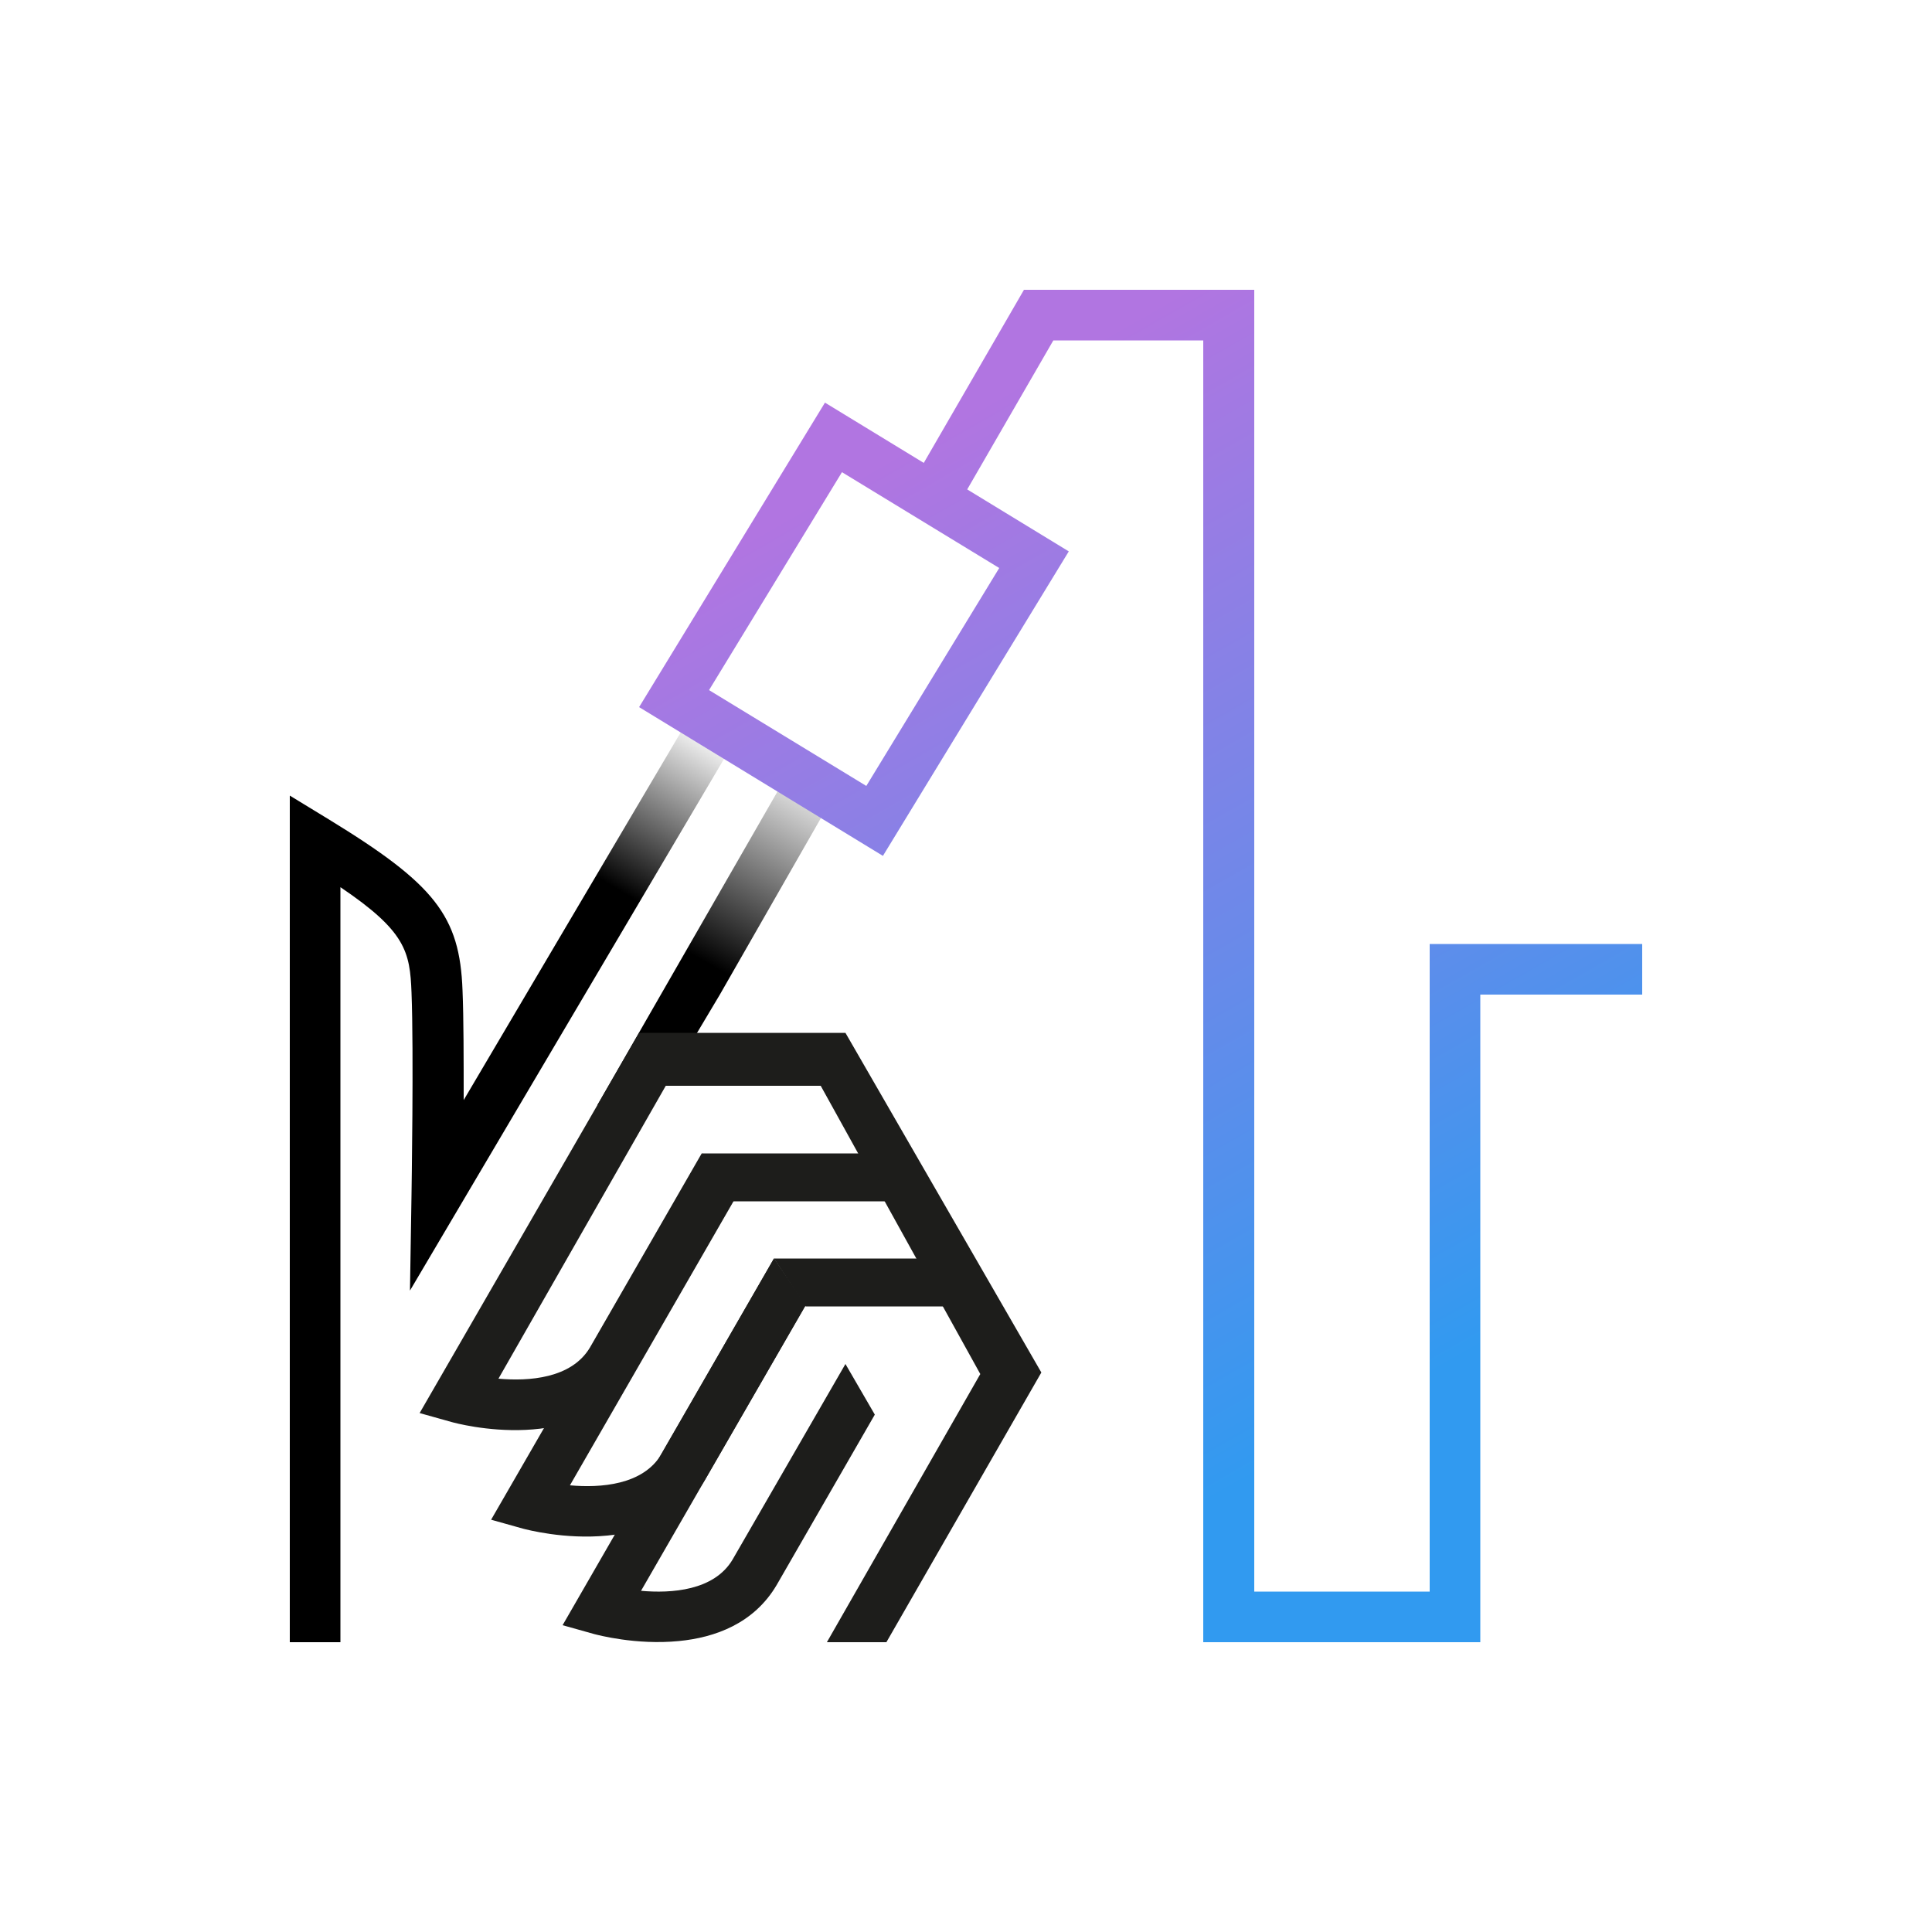<svg xmlns="http://www.w3.org/2000/svg" id="Calque_1" x="0" y="0" version="1.1" viewBox="0 0 500 500" xml:space="preserve"><style></style><linearGradient id="SVGID_1_" x1="139.611" x2="163.654" y1="218.129" y2="177.82" gradientUnits="userSpaceOnUse"><stop offset="0"/><stop offset="1" stop-opacity="0"/></linearGradient><path fill="url(#SVGID_1_)" d="M209.6 132.9L120 284.7c0-10.2 0-21.3-.3-28.4-.7-19.3-7.2-27.5-34.7-44.3l-10-6.1V425h13.1V229.6c16.9 11.4 18 16.7 18.4 27.3.6 15.2 0 51.8 0 52.2l-.4 24.9 106.5-180.3 7.4 6.9 6.8-11.6-17.2-16.1z"/><linearGradient id="SVGID_00000113335942172955875110000010934312852771285430_" x1="241.297" x2="377.892" y1="112.153" y2="351.596" gradientUnits="userSpaceOnUse"><stop offset="0" stop-color="#b175e1"/><stop offset="1" stop-color="#319af0"/></linearGradient><path fill="url(#SVGID_00000113335942172955875110000010934312852771285430_)" d="M383.1 425h-71.7V88.1h-38.8l-27.8 48.1-11.4-6.6L265 75h59.6v336.9H370V244.3h55v13.1h-41.9z"/><linearGradient id="SVGID_00000165954798098522247330000011651201428028580996_" x1="183.255" x2="211.287" y1="249.398" y2="199.51" gradientUnits="userSpaceOnUse"><stop offset="0"/><stop offset="1" stop-opacity="0"/></linearGradient><path fill="url(#SVGID_00000165954798098522247330000011651201428028580996_)" d="M186.3 257.4l31.6-55.2-16.6 2.5-46.7 81.3 6.9 12.1 16.1-26.1"/><path fill="#1d1d1b" d="M165.4 267.3h53.4l50.7 87.9-40.1 69.8H214l39.7-69.4-41.3-74.6h-40.1L129 356.8c7.8.7 18.9 0 23.7-8.1l28.9-50.2 8.2 12.1-25.8 44.7c-13 22-45.8 13.1-47.2 12.7l-8.2-2.3 56.8-98.4z"/><path fill="#1d1d1b" d="M200.3 325.7l8.2 12.1-42.6 73.9c7.8.7 18.9 0 23.7-8.1l29.2-50.6 7.6 13.1-25.4 44.1c-5.9 10-16 13.6-25.3 14.5-11.1 1.1-21.1-1.6-21.9-1.8l-8.2-2.3 54.7-94.9z"/><path fill="#1d1d1b" d="M181.8 298.5l8.2 12.1-42.5 73.8c7.8.7 18.9 0 23.7-8.1l29.1-50.6 8.2 12.1-26 45.1c-5.9 10-16 13.6-25.3 14.5-11.1 1.1-21.1-1.6-21.9-1.8l-8.2-2.3 54.7-94.8z"/><path fill="#1d1d1b" d="M230.9 310.9h-41.1l-8.2-12.4h41.1zM249.6 338.1h-41.1l-8.2-12.4h41.1z"/><linearGradient id="SVGID_00000133489697351649765940000012416854612978249396_" x1="204.244" x2="341.058" y1="133.328" y2="373.156" gradientUnits="userSpaceOnUse"><stop offset="0" stop-color="#b175e1"/><stop offset="1" stop-color="#319af0"/></linearGradient><path fill="url(#SVGID_00000133489697351649765940000012416854612978249396_)" d="M228.5 221.5L165.4 183l48.1-78.8 63.1 38.5-48.1 78.8zm-45-42.9l40.7 24.8 34.4-56.4-40.7-24.8-34.4 56.4z"/></svg>